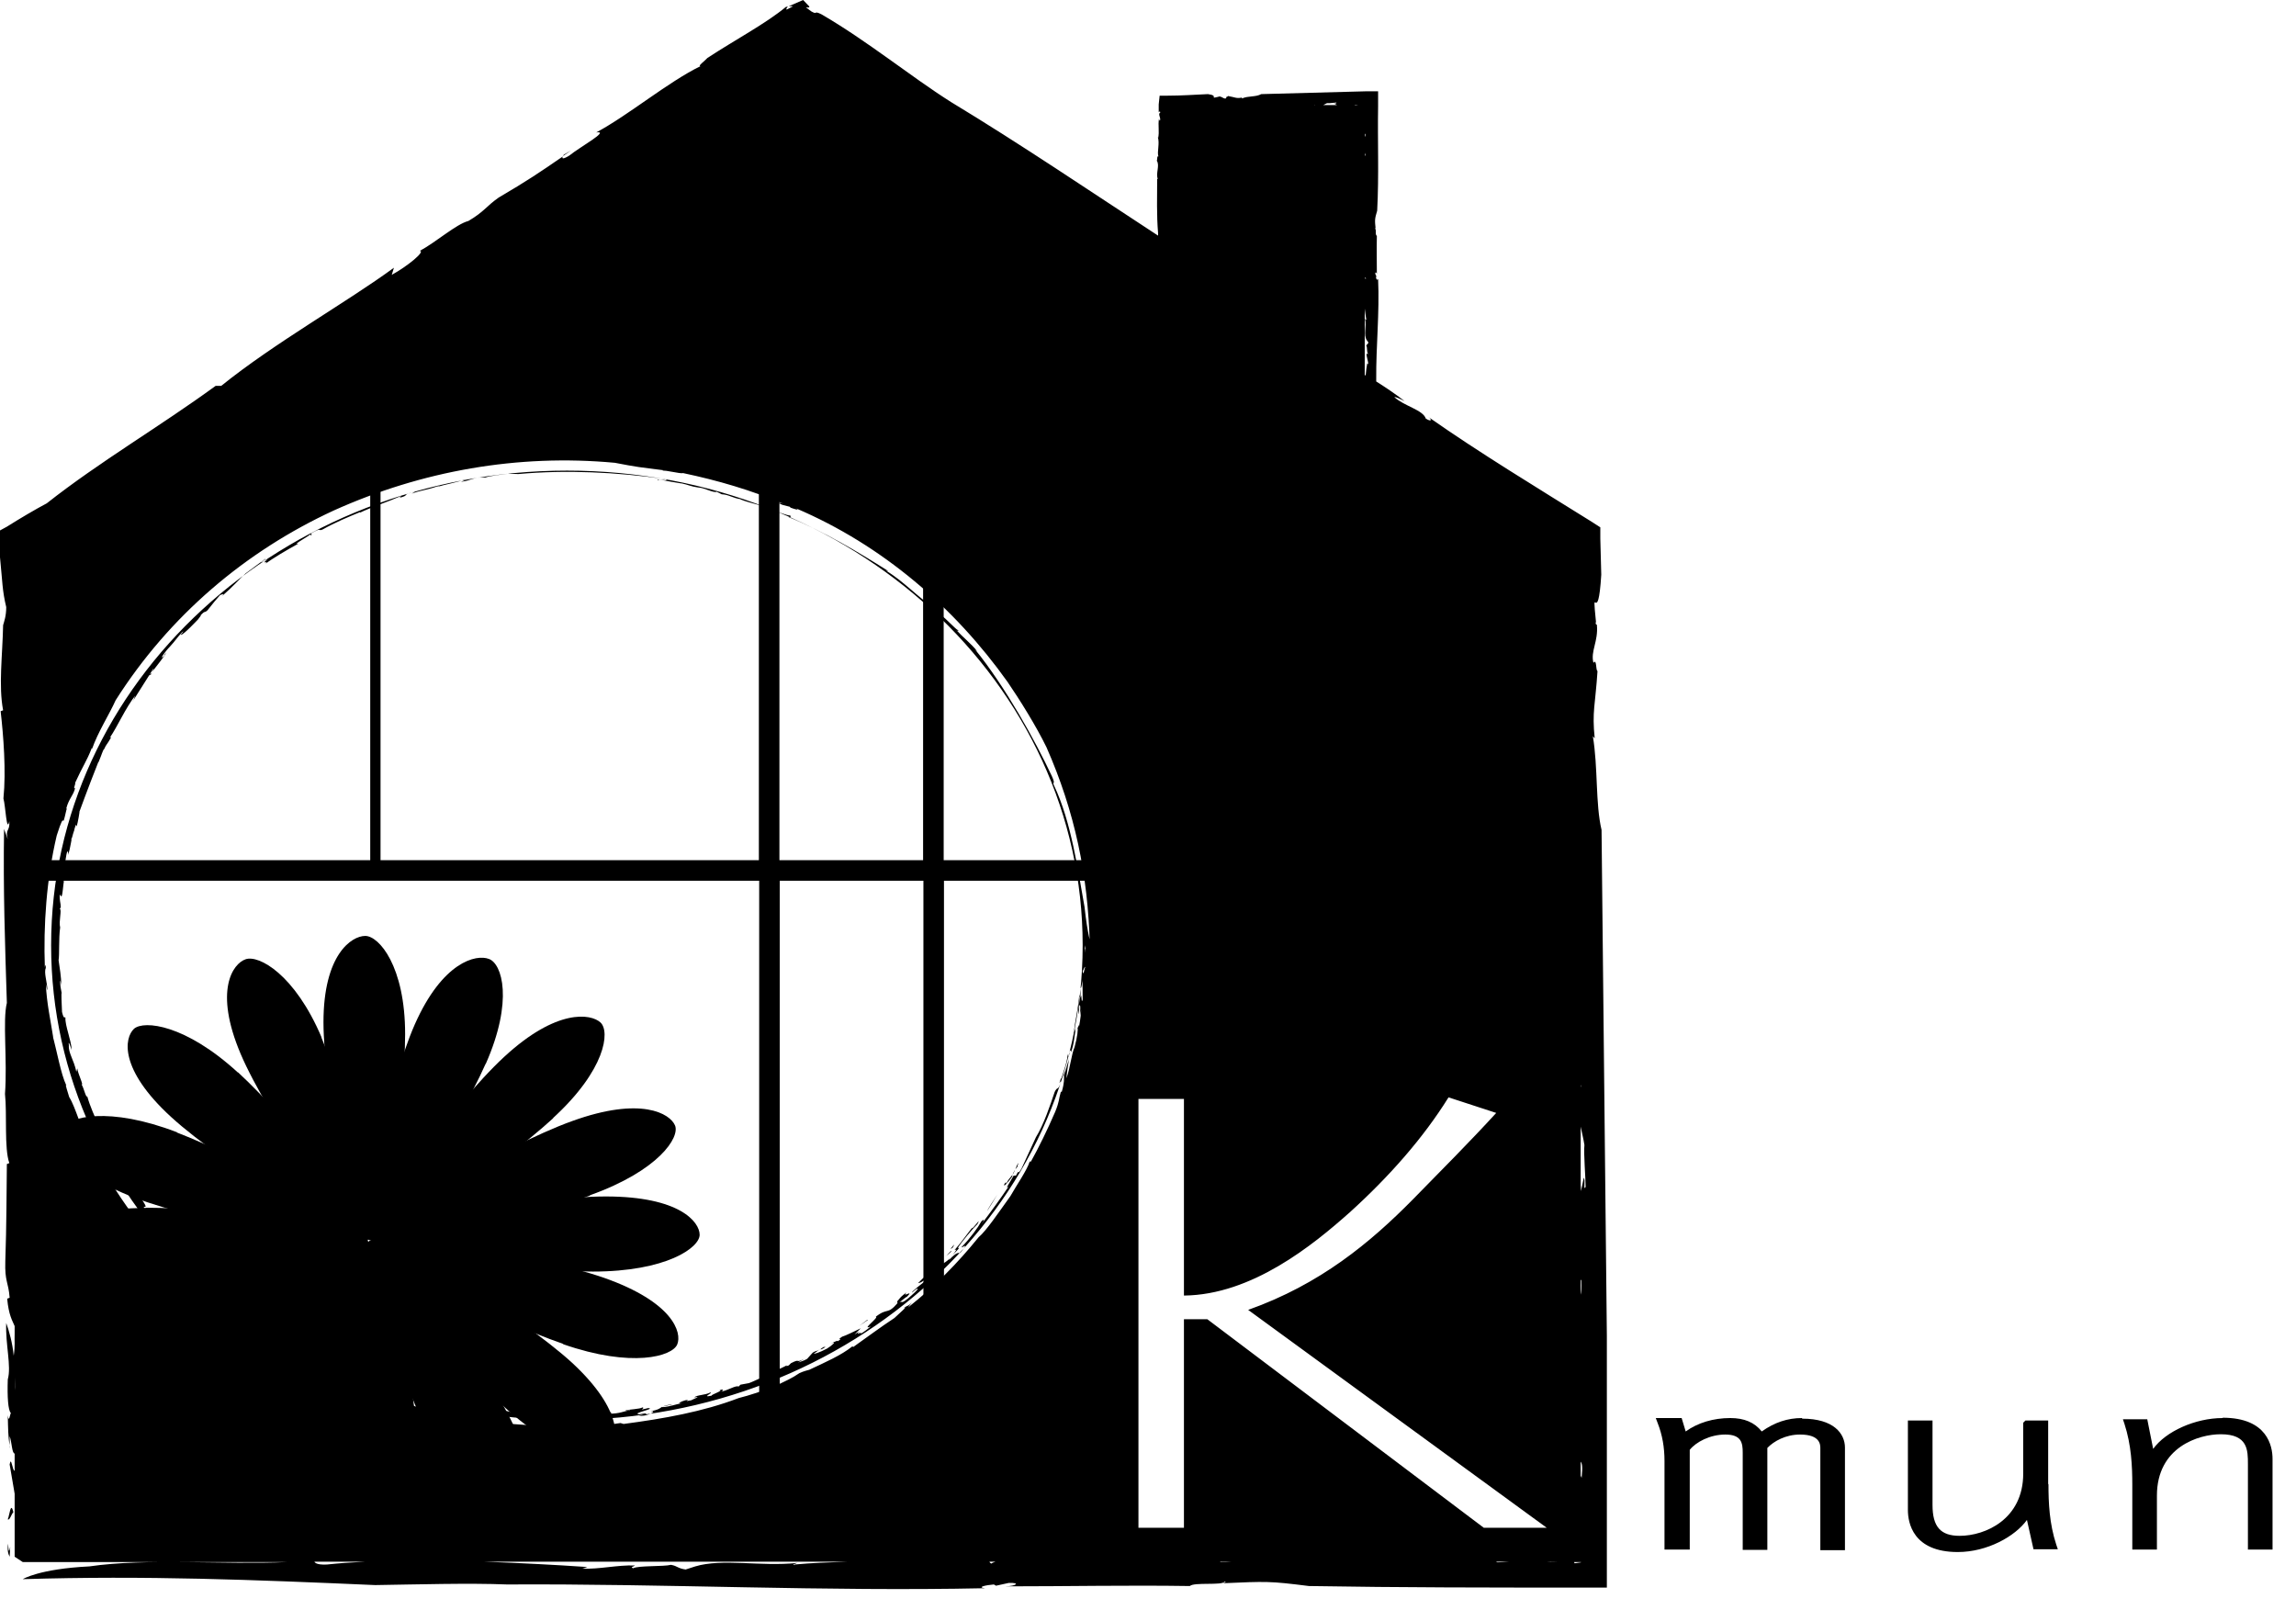 <svg width="87" height="61" viewBox="0 0 87 61" fill="none" xmlns="http://www.w3.org/2000/svg">
<path d="M0.366 58.986C0.307 58.88 0.272 58.738 0.307 58.49C0.342 59.246 0.425 58.077 0.366 58.986ZM0.378 54.865C0.378 54.865 0.366 54.782 0.366 54.746C0.366 54.806 0.366 54.853 0.378 54.865ZM21.363 5.869C21.363 5.869 21.339 5.904 21.327 5.916C21.433 5.845 21.528 5.775 21.634 5.704L21.351 5.869H21.363ZM60.887 50.625V60.155H59.907C56.494 60.155 53.081 60.155 49.598 60.096C48.098 59.907 47.992 59.919 46.339 59.99C46.409 59.954 46.504 59.954 46.398 59.931C46.315 60.084 45.24 59.942 45.087 60.096C42.725 60.06 40.54 60.108 38.108 60.108C38.497 60.096 38.686 59.966 38.226 59.978L37.742 60.084L37.659 60.037C37.352 60.06 36.998 60.143 37.328 60.179C31.211 60.309 25.2 60.002 19.213 60.037C17.784 59.978 15.765 60.037 14.218 60.06C9.636 59.86 5.515 59.694 0.862 59.836C0.862 59.836 1.476 59.447 3.389 59.352C5.586 59.033 8.42 59.293 10.912 59.187H0.862L0.555 58.986V56.6L0.366 55.49C0.425 55.136 0.472 55.75 0.555 55.727V55.077C0.449 55.065 0.449 54.64 0.366 54.416C0.366 54.522 0.366 54.664 0.366 54.758C0.307 54.451 0.307 54.121 0.295 53.625C0.342 53.955 0.378 53.577 0.413 53.542C0.307 53.447 0.272 52.928 0.295 52.267C0.437 51.759 0.201 50.944 0.236 50.129C0.354 50.46 0.472 50.885 0.52 51.369C0.579 50.956 0.543 50.826 0.555 50.531V50.247C0.461 50.023 0.331 49.834 0.272 49.208L0.366 49.173C0.319 48.57 0.177 48.57 0.201 47.791C0.248 46.468 0.248 45.11 0.26 44.107L0.354 44.071C0.154 43.516 0.272 42.205 0.189 41.45C0.283 40.162 0.094 38.663 0.26 38.001C0.189 35.734 0.118 33.762 0.154 31.412L0.295 31.802C0.189 31.388 0.378 31.53 0.354 31.117C0.248 31.589 0.213 30.55 0.13 30.255C0.236 29.215 0.13 27.869 0.024 26.948L0.118 26.913C-0.059 25.98 0.094 24.858 0.118 23.689C0.154 23.559 0.236 23.346 0.236 23.004C0.083 22.366 0.094 22.047 0 21.114V20.099L0.26 19.957C0.768 19.638 1.346 19.296 1.771 19.072C3.779 17.489 6.034 16.178 8.172 14.62H8.384C10.404 12.99 13.155 11.443 14.927 10.144L14.844 10.415C15.446 10.085 16.131 9.518 15.907 9.506C16.521 9.176 17.288 8.491 17.749 8.373C18.351 8.018 18.422 7.818 18.894 7.487C19.981 6.849 20.453 6.53 21.327 5.928C21.28 6.011 21.327 6.046 21.575 5.893C21.965 5.574 23.134 4.936 22.591 5.019C23.842 4.346 25.295 3.118 26.547 2.504C26.417 2.515 26.7 2.315 26.806 2.196C27.846 1.512 29.015 0.897 29.782 0.26H29.806L29.853 0.236L29.818 0.295C29.818 0.295 29.747 0.402 29.853 0.342L30.054 0.236H29.889L30.432 0L30.668 0.248C30.668 0.248 30.668 0.283 30.644 0.283H30.538L30.609 0.331C30.609 0.331 30.68 0.39 30.751 0.437C31.01 0.579 30.798 0.378 31.128 0.543C32.876 1.559 34.482 2.881 36.029 3.862C38.686 5.468 41.367 7.286 43.882 8.928V8.833C43.823 8.148 43.847 7.428 43.847 6.778H43.87C43.788 6.566 43.953 6.271 43.835 6.093C43.859 6.034 43.835 5.893 43.894 5.928C43.835 5.751 43.953 5.444 43.87 5.184C43.87 5.208 43.87 5.22 43.882 5.243C43.941 4.983 43.87 4.759 43.918 4.487C43.918 4.523 43.929 4.57 43.953 4.57C44 4.464 43.859 4.322 43.965 4.263C43.965 4.204 43.906 4.228 43.906 4.263V3.956L43.941 3.625H44.248C44.744 3.625 45.264 3.59 45.772 3.566C46.209 3.625 45.807 3.755 46.138 3.673C46.173 3.696 46.161 3.637 46.161 3.661C46.291 3.625 46.374 3.779 46.468 3.72C46.433 3.649 46.527 3.684 46.527 3.637C46.799 3.684 46.858 3.743 47.059 3.696V3.732C47.295 3.625 47.578 3.684 47.791 3.566L51.735 3.46H52.219V3.944V4.027C52.196 5.349 52.255 6.637 52.184 7.983C52.09 8.302 52.09 8.325 52.125 8.668C52.113 8.656 52.113 8.632 52.09 8.656C52.172 8.668 52.09 8.892 52.172 8.939C52.16 9.435 52.172 9.896 52.172 10.404C52.172 10.321 52.101 10.286 52.113 10.38L52.16 10.486H52.137C52.137 10.569 52.184 10.64 52.219 10.569C52.278 11.856 52.137 13.12 52.148 14.371V14.454C52.503 14.679 52.857 14.915 53.223 15.198C53.105 15.139 52.892 15.033 52.833 15.045C53.2 15.387 53.92 15.529 54.026 15.86C54.262 16.013 54.262 15.883 54.109 15.789C56.045 17.147 58.206 18.457 60.309 19.768L60.639 19.981V20.406L60.675 21.776C60.545 23.878 60.309 21.906 60.474 23.559C60.427 23.701 60.556 23.665 60.509 23.677C60.568 24.315 60.261 24.669 60.379 25.118C60.509 24.929 60.462 25.413 60.533 25.425C60.45 26.712 60.32 26.96 60.427 27.976L60.356 27.893C60.556 29.074 60.45 30.455 60.686 31.447L60.887 50.625ZM51.735 6.519C51.735 6.519 51.735 6.46 51.735 6.424V6.53V6.519ZM59.895 55.006C59.895 55.006 59.895 54.971 59.895 54.947V55.006ZM59.919 48.499C59.919 48.499 59.907 48.499 59.895 48.499V49.055C59.919 48.972 59.931 48.818 59.919 48.511V48.499ZM59.895 41.178H59.907V41.095L59.895 41.178ZM51.735 12.092C51.735 12.092 51.759 12.14 51.771 12.116C51.747 11.986 51.735 11.833 51.712 11.691V14.206C51.712 14.206 51.735 14.218 51.747 14.23C51.759 14.065 51.782 13.911 51.806 13.769L51.842 13.805C51.853 13.687 51.771 13.521 51.782 13.391C51.794 13.391 51.806 13.439 51.842 13.403C51.782 13.368 51.818 13.167 51.771 13.096C51.794 13.037 51.83 13.049 51.853 12.978L51.794 12.895C51.653 12.683 51.794 12.376 51.723 12.081L51.735 12.092ZM51.759 10.545C51.759 10.545 51.735 10.522 51.723 10.51V10.557C51.723 10.557 51.747 10.557 51.759 10.557V10.545ZM51.747 5.893C51.747 5.893 51.735 5.834 51.723 5.786V5.893H51.747ZM51.723 5.066V5.172H51.735C51.759 5.09 51.735 5.066 51.723 5.066ZM51.346 3.968C51.346 3.968 51.346 3.968 51.334 3.98H51.452C51.452 3.98 51.404 3.968 51.346 3.968ZM50.283 3.909C50.283 3.909 50.188 3.956 50.141 3.98H50.625C50.625 3.98 50.637 3.98 50.661 3.98L50.554 3.921C50.554 3.921 50.661 3.932 50.637 3.885C50.566 3.885 50.365 3.921 50.306 3.909H50.283ZM49.834 3.968H49.798L49.81 3.98C49.81 3.98 49.81 3.968 49.822 3.968H49.834ZM0.567 52.68V52.184C0.567 52.349 0.555 52.515 0.567 52.68ZM12.388 59.281C12.825 59.234 13.309 59.199 13.816 59.175H11.915C11.915 59.175 11.939 59.305 12.399 59.281H12.388ZM30.101 59.281C30.727 59.222 31.4 59.199 32.085 59.175H18.363C19.697 59.222 21.044 59.293 22.26 59.376L22.071 59.435C22.673 59.47 23.405 59.293 24.055 59.317C24.055 59.352 23.842 59.376 23.996 59.423C24.161 59.317 25.153 59.364 25.425 59.293C25.685 59.34 25.661 59.423 25.98 59.47L26.346 59.352C27.361 59.045 28.826 59.364 30.207 59.222C30.137 59.258 29.995 59.281 30.113 59.305L30.101 59.281ZM37.718 59.175H37.493C37.493 59.175 37.505 59.222 37.564 59.246C37.588 59.222 37.647 59.199 37.718 59.175ZM46.645 59.175H46.22C46.22 59.175 46.232 59.175 46.256 59.187C46.386 59.187 46.516 59.187 46.645 59.175ZM56.73 59.199C56.837 59.199 56.99 59.187 57.167 59.175H56.683C56.683 59.175 56.719 59.187 56.742 59.199H56.73ZM58.998 59.175H58.608H58.632C58.785 59.187 58.891 59.175 58.998 59.175ZM59.907 59.187C59.907 59.187 59.907 59.104 59.907 59.069V59.187H59.647C59.647 59.187 59.647 59.222 59.671 59.234L59.907 59.199V59.187ZM59.895 55.384V55.916L59.931 55.998C59.978 55.538 59.942 55.443 59.895 55.384ZM60.084 44.992C60.084 44.662 60.002 43.693 60.037 43.386C60.002 43.15 59.942 42.926 59.895 42.69V44.921C59.895 44.921 59.907 45.028 59.907 45.134L60.013 44.626C60.084 44.709 59.99 45.146 60.072 44.98L60.084 44.992ZM0.295 57.569C0.366 57.628 0.437 57.356 0.508 57.297C0.402 56.872 0.366 57.404 0.295 57.569ZM21.492 17.832C10.687 17.832 1.937 25.885 1.937 35.817C1.937 45.748 10.687 53.802 21.481 53.802C32.274 53.802 41.024 45.748 41.024 35.817C41.024 25.885 32.274 17.832 21.481 17.832H21.492ZM41.119 35.817C41.084 36.336 41.119 35.675 41.131 36.1C41.142 35.958 41.131 35.876 41.119 35.817ZM41.296 35.817C41.225 33.136 40.729 30.762 39.655 28.318C39.265 27.515 38.639 26.511 38.178 25.838C36.171 23.016 33.431 20.654 30.16 19.261C30.326 19.355 30.125 19.296 29.959 19.237L29.924 19.201L29.652 19.131C29.404 19.036 29.534 19.024 29.735 19.107C28.436 18.564 27.22 18.209 25.885 17.926C25.779 17.962 25.177 17.796 25.13 17.843C25.07 17.82 25.13 17.832 25.165 17.82C24.22 17.702 24.161 17.702 23.299 17.536C19.615 17.194 15.978 17.843 12.647 19.343C9.294 20.89 6.412 23.335 4.381 26.535C4.145 27.066 3.708 27.739 3.484 28.389V28.33C3.271 28.873 3.153 28.991 2.846 29.664C2.881 29.676 2.751 29.936 2.846 29.853C2.799 30.113 2.61 30.255 2.515 30.621C2.492 30.621 2.551 30.621 2.515 30.692C2.303 31.625 2.515 30.503 2.149 31.66C1.76 33.313 1.641 35.061 1.7 36.667C1.7 36.561 1.736 36.525 1.736 36.679C1.653 36.844 1.795 37.234 1.795 37.517C1.771 37.493 1.76 37.364 1.736 37.281C1.771 38.025 1.913 38.639 2.019 39.324C1.996 39.253 1.984 39.218 1.972 39.159C2.161 39.832 2.303 40.694 2.515 41.131C2.444 41.036 2.586 41.426 2.622 41.568C2.881 41.981 3.059 42.796 3.401 43.304H3.377C4.169 44.921 5.29 46.563 6.637 47.886C7.369 48.641 8.207 49.515 9.187 50.165C9.365 50.283 9.246 50.165 9.388 50.259C9.624 50.424 9.365 50.283 9.447 50.365C9.931 50.661 10.545 51.121 11.171 51.464C11.254 51.499 11.431 51.582 11.384 51.523C12.045 51.971 13.073 52.349 13.816 52.68C13.58 52.491 14.277 52.81 14.56 52.881C14.738 52.952 14.726 52.975 14.643 52.963L14.466 52.892C15.198 53.129 15.482 53.211 16.261 53.447C16.592 53.518 16.698 53.495 17.076 53.589C17.312 53.696 17.902 53.755 18.292 53.825C18.198 53.755 18.705 53.79 19.095 53.861L18.965 53.92C20.217 54.026 22.047 54.156 23.512 53.92L23.63 53.955C25.141 53.755 26.629 53.495 27.987 52.975C28.377 52.881 28.968 52.68 29.334 52.538C29.818 52.302 29.995 52.231 30.29 52.03C30.467 51.948 30.597 51.924 30.668 51.901C31.27 51.617 31.872 51.357 32.298 51.015L32.333 51.038C32.77 50.731 33.384 50.271 33.892 49.94C34.01 49.822 34.47 49.432 34.234 49.574C34.411 49.432 34.388 49.527 34.553 49.35L34.411 49.539C35.462 48.7 36.265 47.886 37.08 46.882C37.376 46.634 37.86 45.913 38.285 45.323C38.497 44.945 38.922 44.331 39.017 44.012H39.064C39.348 43.504 39.69 42.808 39.985 42.123C40.151 41.709 40.103 41.698 40.198 41.367H40.233C40.34 40.989 40.316 40.883 40.316 40.729C40.422 40.458 40.41 40.422 40.505 40.139C40.458 40.422 40.422 40.658 40.41 40.859C40.564 40.422 40.599 39.938 40.717 39.678C40.824 39.288 40.859 38.981 40.824 38.946C40.824 39.029 40.906 38.698 40.883 38.922C40.942 38.604 40.965 38.403 40.965 38.214C40.977 38.237 40.942 38.379 40.93 38.474C40.918 38.332 40.965 38.037 40.895 38.096C40.895 38.237 40.895 38.249 40.859 38.438C40.836 38.356 40.895 37.871 40.942 37.753C41.001 37.612 40.965 38.096 41.024 37.871C41.024 37.588 41.024 37.316 41.001 37.045C41.024 37.21 40.965 37.505 40.942 37.423V37.742L40.895 37.718C40.847 38.249 40.753 38.604 40.682 39.147L40.765 38.958C40.706 39.277 40.694 39.607 40.576 39.879C40.587 39.737 40.552 39.832 40.529 39.82C40.529 39.903 40.517 39.973 40.481 40.056L40.446 39.891C40.505 40.056 40.257 40.741 40.21 40.883V40.836C40.044 41.284 40.269 40.765 40.174 41.072C40.08 41.331 40.068 41.154 39.962 41.379C39.808 41.839 39.548 42.619 39.253 43.091L38.71 44.272C38.521 44.603 38.663 44.213 38.486 44.567C38.486 44.449 38.202 44.78 38.462 44.319C38.391 44.555 38.237 44.614 38.143 44.827C38.084 44.886 38.167 44.709 38.06 44.862C38.001 45.016 38.178 44.827 38.356 44.579C38.544 44.402 37.966 45.205 38.226 44.945C37.919 45.406 37.541 45.925 37.187 46.386C37.305 46.232 37.305 46.161 37.187 46.279C37.057 46.516 36.773 46.905 36.431 47.26C36.466 47.283 36.572 47.165 36.572 47.224C36.525 47.283 36.466 47.389 36.383 47.472C36.301 47.484 36.265 47.425 35.958 47.744C35.994 47.614 36.49 47.2 36.289 47.295C36.383 47.118 36.891 46.516 37.033 46.386C37.222 46.043 36.832 46.622 36.832 46.527C36.608 46.799 36.525 46.953 36.171 47.366C36.183 47.389 36.313 47.26 36.171 47.46C35.888 47.862 35.71 47.862 35.616 47.944L35.781 47.767C35.533 47.98 35.486 48.098 35.226 48.322C35.108 48.322 35.616 47.944 35.663 47.815L35.451 47.944C35.061 48.299 35.392 48.098 34.99 48.452L35.026 48.381L34.789 48.618C34.789 48.618 34.896 48.629 35.108 48.429C35.026 48.618 34.919 48.618 34.577 48.937C34.494 49.066 34.718 48.807 34.766 48.83C34.825 48.83 34.589 49.043 34.411 49.196C34.116 49.432 34.222 49.279 34.081 49.35C34.14 49.303 34.364 49.114 34.352 49.149C34.683 48.818 34.14 49.208 34.352 48.972C33.998 49.22 34.14 49.22 33.845 49.432C34.128 49.184 33.927 49.409 34.022 49.362C33.608 49.846 33.656 49.527 33.183 49.893C33.337 49.893 32.593 50.436 32.994 50.259C32.888 50.353 32.734 50.472 32.605 50.542C32.711 50.413 32.357 50.649 32.569 50.448L32.38 50.566L32.616 50.33C32.392 50.436 32.038 50.613 31.908 50.649C31.648 50.826 32.014 50.649 31.719 50.838C31.813 50.755 31.613 50.838 31.471 50.92C31.754 50.779 31.518 50.991 31.341 51.097C31.058 51.251 30.81 51.322 30.845 51.286L31.105 51.097C30.916 51.239 30.999 51.133 30.798 51.251L30.585 51.487C30.408 51.593 30.255 51.605 30.196 51.653L30.479 51.487C30.101 51.676 30.361 51.452 29.971 51.653L29.889 51.735C29.806 51.771 29.759 51.771 29.829 51.712C29.782 51.771 29.546 51.853 29.463 51.912H29.428C29.263 51.983 29.085 52.125 28.849 52.148C29.038 52.148 29.062 52.066 29.357 51.983C29.558 51.96 29.085 52.148 29.026 52.172C29.026 52.09 28.59 52.337 28.377 52.408L28.058 52.467L27.987 52.538C27.881 52.479 27.574 52.692 27.326 52.727C27.444 52.668 27.409 52.633 27.243 52.668C27.491 52.668 26.901 52.857 26.972 52.881C26.535 52.975 27.054 52.763 26.913 52.763C26.712 52.869 26.428 52.845 26.299 52.952C26.617 52.892 26.263 53.011 26.192 53.058C25.791 53.141 26.251 53.011 25.968 53.058C25.803 53.105 25.602 53.2 25.862 53.164C25.625 53.2 25.378 53.306 25.106 53.318C24.988 53.294 25.59 53.211 25.437 53.211C24.881 53.306 25.177 53.377 24.657 53.471C24.881 53.459 24.681 53.577 24.433 53.636C23.842 53.696 24.681 53.577 24.456 53.554L24.22 53.589C23.89 53.554 24.881 53.377 24.563 53.353L24.315 53.412C24.315 53.412 24.433 53.329 24.338 53.329C24.279 53.389 23.76 53.412 23.712 53.436C23.665 53.483 23.913 53.4 23.878 53.436C23.618 53.471 23.5 53.566 23.087 53.566C23.311 53.518 22.992 53.507 23.087 53.483C22.886 53.483 23.027 53.542 22.744 53.53L22.779 53.495C21.705 53.554 20.37 53.53 19.449 53.53C19.284 53.471 18.942 53.424 18.422 53.318C18.658 53.377 18.422 53.365 18.292 53.353L18.044 53.259C17.737 53.176 17.336 53.152 17.04 53.117C16.993 53.093 16.981 53.081 16.97 53.058C16.71 52.963 16.686 53.022 16.58 52.999L16.415 52.916L16.367 52.94C16.084 52.892 15.73 52.786 15.789 52.727C15.682 52.703 15.576 52.692 15.706 52.739C15.446 52.633 14.726 52.397 14.254 52.231C14.466 52.326 14.442 52.337 14.442 52.373C14.348 52.408 14.336 52.314 14.135 52.29C14.135 52.267 13.935 52.172 14.171 52.231C13.58 51.924 12.695 51.605 11.963 51.192C11.809 51.121 11.844 51.157 11.774 51.133C11.337 50.826 10.746 50.554 10.286 50.212C10.38 50.306 10.179 50.271 9.92 50.094C9.601 49.928 9.837 49.952 9.613 49.751C9.471 49.669 9.235 49.515 9.14 49.421H9.152C8.987 49.326 8.739 49.149 8.585 48.984L8.621 49.007C8.479 48.889 8.337 48.724 8.184 48.594C8.077 48.57 7.759 48.228 7.64 48.181C7.629 48.157 7.652 48.181 7.629 48.145H7.593L7.333 47.874C7.404 47.921 7.44 47.921 7.522 47.992C7.251 47.685 7.404 47.921 7.227 47.779C7.003 47.59 7.038 47.578 6.967 47.46C7.074 47.531 7.109 47.626 7.156 47.673C7.298 47.767 7.05 47.543 7.05 47.519C7.015 47.472 6.944 47.484 6.814 47.33C6.696 47.189 6.4 46.882 6.471 46.894C6.353 46.787 6.235 46.645 6.141 46.563C6.223 46.681 6.4 46.905 6.4 46.941C6.306 46.834 6.117 46.634 6.117 46.598L6.2 46.681C6.117 46.598 5.881 46.291 5.975 46.468L5.845 46.209C5.751 46.15 5.586 45.925 5.444 45.736C5.479 45.701 5.621 45.819 5.385 45.465L5.137 45.181C5.019 45.016 5.007 44.969 5.042 44.98C4.7 44.414 4.57 44.461 4.334 43.989C4.499 44.154 4.405 43.989 4.298 43.776C4.287 43.776 4.263 43.764 4.216 43.67C4.216 43.74 4.322 43.776 4.369 43.953C4.369 44.012 4.251 43.776 4.18 43.681C4.062 43.221 3.507 42.276 3.307 41.544C3.259 41.615 3.177 41.225 3.094 41.095C3.177 41.119 2.952 40.694 2.929 40.481L2.893 40.611C2.799 40.151 2.586 39.903 2.61 39.607C2.574 39.348 2.681 39.69 2.716 39.785C2.704 39.418 2.456 38.852 2.48 38.556C2.444 38.521 2.421 38.639 2.35 38.344C2.338 38.084 2.315 37.588 2.338 37.635C2.303 37.434 2.279 37.376 2.279 37.151C2.291 37.163 2.315 37.269 2.326 37.34C2.315 36.986 2.267 36.702 2.22 36.383C2.256 36.195 2.22 35.557 2.279 35.144C2.22 34.907 2.35 34.482 2.267 34.435C2.267 34.435 2.291 34.4 2.303 34.376C2.303 34.222 2.244 34.093 2.267 33.892L2.315 33.963C2.374 34.022 2.397 33.408 2.433 33.36C2.362 33.526 2.468 33.148 2.433 33.124L2.456 32.888C2.515 32.522 2.433 32.841 2.515 32.392C2.563 32.132 2.598 32.321 2.574 32.404C2.681 32.12 2.692 31.802 2.787 31.495C2.811 31.601 2.858 31.081 2.929 30.963C3.011 30.503 2.657 32.12 2.704 31.778C2.751 31.766 2.811 31.377 2.881 31.247L2.905 31.317C2.952 31.164 3.023 30.739 3.011 30.751C3.247 30.101 3.673 28.991 3.791 28.708C3.708 28.873 3.72 28.944 3.755 28.826C3.838 28.637 3.909 28.389 3.944 28.389C4.027 28.2 4.05 28.224 4.204 27.952C4.204 27.952 4.192 27.893 4.145 27.976C4.464 27.515 4.735 26.854 5.149 26.322C5.09 26.381 5.054 26.594 5.031 26.57L5.822 25.319C5.822 25.319 5.822 25.366 5.763 25.46C5.975 25.189 6.223 24.87 6.306 24.728C6.141 24.893 6.306 24.752 6.2 24.87C6.011 25.035 6.271 24.669 6.436 24.504C6.672 24.244 6.66 24.22 6.896 23.96C7.062 23.831 6.778 24.102 6.861 24.055C6.967 24.043 7.451 23.523 7.499 23.476C7.546 23.405 7.629 23.323 7.605 23.311C7.794 23.11 7.723 23.252 7.865 23.122C8.03 22.909 8.195 22.709 8.373 22.508C8.243 22.626 8.585 22.402 8.408 22.591C8.833 22.224 9.046 21.965 9.305 21.729L10.038 21.185C10.132 21.162 9.908 21.268 9.884 21.315L10.144 21.197C9.837 21.41 10.227 21.221 10.061 21.363C10.297 21.174 10.923 20.807 11.313 20.595C11.006 20.677 11.821 20.264 11.774 20.217C12.234 19.957 12.033 20.146 12.222 20.064C12.707 19.792 13.191 19.591 13.651 19.402C13.651 19.402 13.651 19.402 13.639 19.426C14.053 19.225 14.761 18.989 15.186 18.8C15.175 18.823 15.222 18.823 15.104 18.871C15.588 18.753 15.163 18.753 15.718 18.635L15.6 18.705C15.93 18.576 16.273 18.552 16.651 18.398C16.663 18.41 16.58 18.434 16.533 18.457C16.887 18.351 17.312 18.28 17.595 18.174C17.654 18.186 17.595 18.209 17.465 18.257C17.832 18.209 17.843 18.127 18.186 18.091C18.292 18.091 18.469 18.091 18.398 18.091C18.564 18.032 19.06 17.973 19.249 17.95C19.296 17.962 19.438 17.95 19.638 17.962C21.469 17.796 23.37 17.891 25.189 18.15C25.484 18.268 24.752 18.115 24.941 18.198C24.941 18.139 25.248 18.233 25.803 18.316H25.826C26.062 18.363 26.18 18.434 26.44 18.469C26.712 18.481 27.007 18.682 27.161 18.635L27.35 18.729C27.621 18.741 27.751 18.871 28.082 18.918H28.046C28.46 19.083 28.944 19.154 29.085 19.261C29.44 19.379 29.853 19.544 29.936 19.532C30.007 19.591 29.936 19.591 29.877 19.591C31.188 20.122 32.557 20.937 33.632 21.622C33.679 21.669 33.608 21.622 33.573 21.622C34.258 22.036 34.813 22.662 35.309 22.957L35.498 23.063C35.616 23.205 35.592 23.216 35.687 23.335C35.828 23.417 36.206 23.842 36.301 23.878C36.348 23.96 36.254 23.878 36.242 23.878C36.49 24.149 36.82 24.409 37.033 24.681L36.95 24.61C38.096 26.027 39.23 28.07 39.855 29.404C40.021 29.77 39.855 29.593 39.938 29.759C40.599 31.152 40.847 32.994 41.095 34.364C41.213 35.451 41.343 35.805 41.355 35.805H41.32L41.296 35.817ZM41.024 36.785C41.048 37.033 41.084 36.726 41.119 36.643C41.095 36.608 41.06 36.761 41.024 36.785ZM38.592 44.071C38.533 44.13 38.509 44.225 38.474 44.307C38.486 44.295 38.556 44.201 38.556 44.201C38.556 44.154 38.556 44.166 38.592 44.083V44.071ZM37.789 45.264C37.647 45.476 37.411 45.843 37.411 45.878C37.541 45.677 37.671 45.465 37.789 45.264ZM36.147 47.165C36.006 47.33 35.982 47.366 36.1 47.271C36.124 47.236 36.159 47.165 36.147 47.165ZM35.817 47.614C35.876 47.567 35.947 47.519 36.053 47.413C36.053 47.342 35.84 47.626 35.817 47.614ZM32.534 50.236C32.628 50.212 32.794 50.07 32.876 50.023C32.912 49.94 32.64 50.212 32.534 50.236ZM31.211 51.038C31.128 51.086 31.034 51.157 31.14 51.121C31.199 51.086 31.223 51.074 31.282 51.038H31.211ZM2.763 40.328L2.799 40.351L2.728 40.162L2.763 40.34V40.328ZM5.739 25.531C5.739 25.531 5.716 25.472 5.609 25.649C5.751 25.448 5.621 25.673 5.739 25.531ZM11.762 20.229V20.288L11.821 20.252L11.762 20.217V20.229ZM44.862 41.639H43.138V57.888H44.862V49.987H45.748L56.223 57.888H58.608L47.295 49.633C50.023 48.665 51.924 47.083 53.542 45.441C54.605 44.355 55.679 43.28 56.695 42.17L54.888 41.58C53.932 43.115 52.645 44.579 51.145 45.937C49.751 47.177 47.437 49.066 44.862 49.09V41.65V41.639Z" fill="black"/>
<path d="M68.279 53.731C67.736 53.731 67.24 53.896 66.756 54.239C66.484 53.896 66.094 53.731 65.563 53.731C64.925 53.731 64.335 53.908 63.874 54.239L63.721 53.731H62.741L62.812 53.92C62.989 54.368 63.071 54.841 63.071 55.36V58.714H64.028V54.935C64.264 54.64 64.796 54.356 65.374 54.356C65.988 54.356 66.035 54.675 66.035 55.041V58.726H66.968V54.864C67.216 54.605 67.665 54.356 68.208 54.356C68.976 54.356 68.976 54.746 68.976 54.876V58.738H69.909V54.852C69.909 54.321 69.484 53.754 68.291 53.754L68.279 53.731Z" fill="black"/>
<path d="M77.609 56.246V53.825H76.746L76.664 53.908V55.833C76.664 57.569 75.223 58.194 74.255 58.194C73.534 58.194 73.227 57.852 73.227 57.025V53.825H72.294V57.214C72.294 57.698 72.483 58.808 74.184 58.808C75.294 58.808 76.357 58.218 76.805 57.592L77.053 58.702H77.975L77.915 58.525C77.656 57.734 77.62 56.954 77.62 56.222L77.609 56.246Z" fill="black"/>
<path d="M84.221 53.731C83.182 53.731 82.06 54.239 81.588 54.9L81.364 53.778H80.442L80.501 53.955C80.761 54.758 80.797 55.549 80.797 56.27V58.714H81.73V56.671C81.73 54.829 83.312 54.345 84.15 54.345C85.178 54.345 85.178 54.947 85.178 55.478V58.714H86.111V55.278C86.111 54.805 85.922 53.719 84.221 53.719V53.731Z" fill="black"/>
<path d="M42.89 32.593H35.758V17.383H34.978V32.593H29.534V17.383H28.755V32.593H14.419V17.383H14.029V32.593H0.401V33.372H28.767V55.16H29.546V33.372H34.99V55.16H35.769V33.372H42.902V32.593H42.89Z" fill="black"/>
<path d="M12.742 54.77C12.742 57.344 13.734 58.49 14.254 58.49C14.773 58.49 15.836 57.781 15.836 55.219C15.836 52.656 14.596 47.059 14.077 47.059C13.557 47.059 12.742 52.207 12.742 54.77Z" fill="black"/>
<path d="M15.351 39.183C15.351 36.608 14.359 35.463 13.84 35.463C13.32 35.463 12.257 36.172 12.257 38.734C12.257 41.297 13.497 46.894 14.017 46.894C14.537 46.894 15.351 41.745 15.351 39.183Z" fill="black"/>
<path d="M22.46 48.181C25.259 48.181 26.511 47.271 26.511 46.787C26.511 46.303 25.755 45.335 22.956 45.335C20.157 45.335 14.087 46.468 14.087 46.952C14.087 47.437 19.685 48.181 22.472 48.181H22.46Z" fill="black"/>
<path d="M5.527 45.772C2.728 45.772 1.476 46.682 1.476 47.166C1.476 47.65 2.244 48.618 5.031 48.618C7.817 48.618 13.899 47.473 13.899 46.989C13.899 46.505 8.302 45.761 5.515 45.761L5.527 45.772Z" fill="black"/>
<path d="M19.143 53.341C21.127 55.16 22.697 55.325 23.075 54.995C23.441 54.652 23.654 53.471 21.682 51.641C19.698 49.822 14.537 46.669 14.159 47.012C13.793 47.354 17.171 51.511 19.143 53.341Z" fill="black"/>
<path d="M9.01 40.634C7.026 38.816 5.456 38.651 5.078 38.981C4.712 39.324 4.499 40.505 6.483 42.323C8.467 44.142 13.627 47.295 14.005 46.952C14.371 46.61 10.994 42.453 9.022 40.634H9.01Z" fill="black"/>
<path d="M20.961 42.359C22.945 40.54 23.122 39.088 22.756 38.745C22.39 38.403 21.091 38.214 19.119 40.032C17.135 41.851 13.722 46.61 14.088 46.952C14.454 47.295 18.989 44.177 20.961 42.37V42.359Z" fill="black"/>
<path d="M18.41 40.303C19.461 37.918 19.024 36.513 18.528 36.336C18.044 36.147 16.768 36.442 15.717 38.816C14.666 41.201 13.509 46.81 13.993 46.987C14.478 47.176 17.347 42.689 18.398 40.315L18.41 40.303Z" fill="black"/>
<path d="M22.355 45.289C24.964 44.356 25.767 43.092 25.578 42.644C25.39 42.195 24.291 41.533 21.681 42.478C19.072 43.411 13.864 46.505 14.053 46.954C14.242 47.403 19.745 46.233 22.355 45.301V45.289Z" fill="black"/>
<path d="M21.339 50.933C23.949 51.842 25.472 51.393 25.661 50.944C25.85 50.496 25.508 49.339 22.886 48.417C20.276 47.508 14.147 46.599 13.97 47.047C13.781 47.496 18.729 50.023 21.339 50.921V50.933Z" fill="black"/>
<path d="M16.332 54.547C17.501 56.885 18.918 57.546 19.39 57.345C19.874 57.145 20.512 56.105 19.343 53.767C18.174 51.429 14.525 46.824 14.041 47.024C13.568 47.225 15.151 52.208 16.32 54.547H16.332Z" fill="black"/>
<path d="M9.814 53.944C8.857 56.365 9.365 57.758 9.861 57.923C10.345 58.089 11.609 57.758 12.565 55.337C13.522 52.916 14.419 47.272 13.923 47.118C13.439 46.953 10.77 51.535 9.814 53.956V53.944Z" fill="black"/>
<path d="M5.716 48.842C3.13 49.822 2.35 51.098 2.539 51.546C2.74 51.983 3.85 52.633 6.436 51.653C9.022 50.672 14.171 47.496 13.97 47.059C13.781 46.61 8.29 47.874 5.704 48.854L5.716 48.842Z" fill="black"/>
<path d="M6.707 42.902C4.121 41.91 2.586 42.311 2.385 42.76C2.184 43.197 2.479 44.378 5.066 45.37C7.652 46.362 13.733 47.448 13.934 47.011C14.135 46.574 9.293 43.906 6.707 42.913V42.902Z" fill="black"/>
<path d="M12.187 39.312C11.171 36.915 9.801 36.171 9.305 36.348C8.821 36.514 8.101 37.529 9.116 39.927C10.132 42.324 13.486 47.118 13.97 46.941C14.454 46.764 13.179 41.71 12.175 39.301L12.187 39.312Z" fill="black"/>
<path d="M7.144 51.675C5.161 53.494 4.983 54.947 5.349 55.289C5.716 55.632 7.003 55.82 8.987 54.002C10.97 52.183 14.383 47.424 14.017 47.082C13.651 46.739 9.117 49.857 7.144 51.664V51.675Z" fill="black"/>
</svg>
